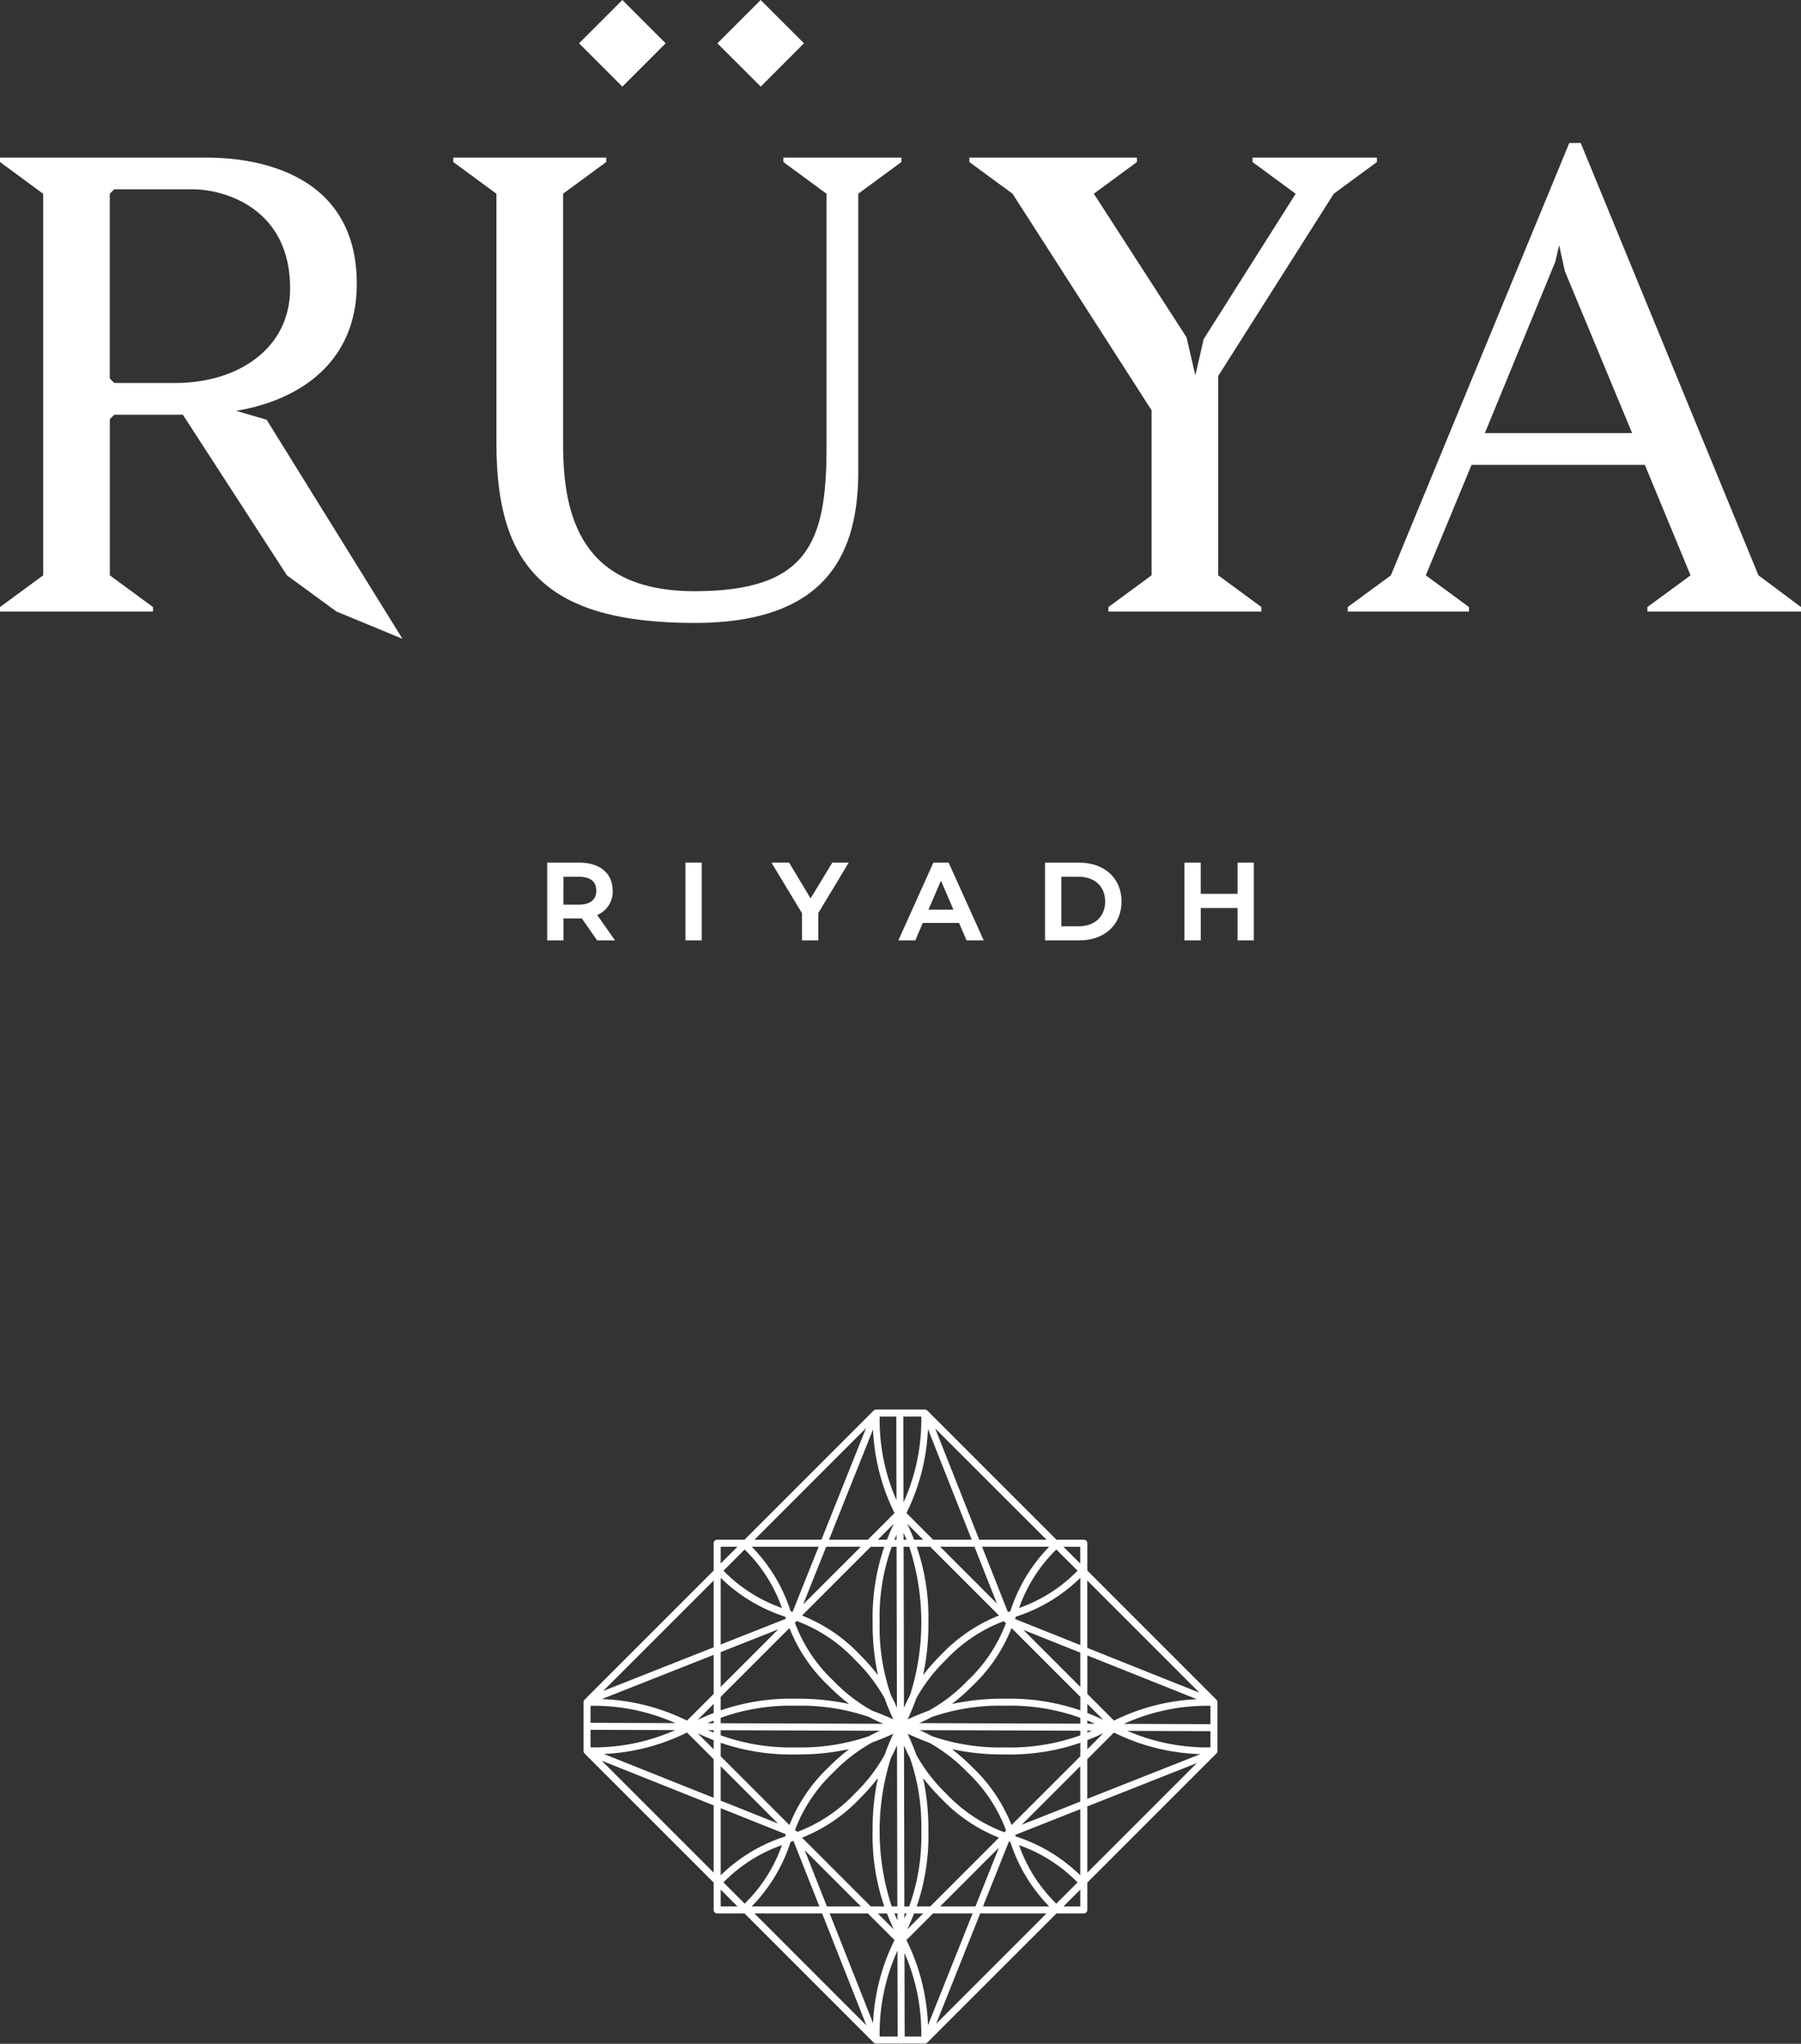 <svg xmlns="http://www.w3.org/2000/svg" width="274.309" height="311.257" viewBox="0 0 274.309 311.257">
  <rect x="0" y="0" width="274.309" height="311.257" fill="#333333" stroke="none"/>
  <g id="ruya-logo-full-white-en" transform="translate(0 0)">
    <g id="Ruya">
      <path id="Path_851" data-name="Path 851" d="M69.036,24v.677l6.576,4.83V67.6c0,18.566,7.446,27.269,30.169,27.269,20.5,0,24.943-10.928,24.943-23.109V29.5l6.574-4.83V24H119.315v.677l6.573,4.83V68.183c0,14.5-2.9,21.85-20.107,21.85S85.764,78.723,85.764,67.6V29.5l6.575-4.83V24Z" fill="#fff"/>
      <rect id="Rectangle_16" data-name="Rectangle 16" width="9.326" height="9.326" transform="translate(88.197 6.595) rotate(-45.004)" fill="#fff"/>
      <rect id="Rectangle_17" data-name="Rectangle 17" width="9.325" height="9.325" transform="translate(109.267 6.597) rotate(-45.017)" fill="#fff"/>
      <path id="Path_852" data-name="Path 852" d="M26.783,58.322H17.4l-.678-.679V29.507l.678-.679H29.3c4.929,0,14.888,2.9,14.888,15.087,0,9.377-8.219,14.407-17.4,14.407m13.826,5.6-4.643-1.353c9.768-1.642,18.373-7.443,18.373-19.338C54.339,25.445,37.418,24,31.52,24H0v.673l6.573,4.837v58.11L0,92.449v.681H23.3v-.681l-6.574-4.832V63.833l.678-.679H27.847L43.7,87.617l7.542,5.513L61.3,97.286Z" fill="#fff"/>
      <path id="Path_853" data-name="Path 853" d="M226.156,65.961l10.735-26.106.582-2.513.87,3.964,10.248,24.655Zm41.673,21.658L240.756,21.773h-1.739L211.845,87.619l-6.573,4.831v.681h18.467V92.45l-6.577-4.831L224.127,70.8h26.4l6.961,16.823L250.91,92.45v.681h23.4V92.45Z" fill="#fff"/>
      <path id="Path_854" data-name="Path 854" d="M93.313,135.635c0-2.629-1.94-4.263-5.069-4.263h-4.9v11.846h2.478v-3.351h2.425c.12,0,.241,0,.362-.01l2.344,3.361h2.719l-2.714-3.875a3.82,3.82,0,0,0,2.358-3.708m-7.494-2.113h2.327c1.22,0,2.673.367,2.673,2.113,0,1.394-.923,2.131-2.673,2.131H85.819Z" fill="#fff"/>
      <rect id="Rectangle_18" data-name="Rectangle 18" width="2.478" height="11.847" transform="translate(104.405 131.371)" fill="#fff"/>
      <path id="Path_855" data-name="Path 855" d="M123.46,136.816l-3.271-5.444H117.5l4.652,7.7v4.149h2.481v-4.181l4.635-7.666h-2.5Z" fill="#fff"/>
      <path id="Path_856" data-name="Path 856" d="M142.16,131.372l-5.332,11.846h2.583l1.132-2.662h5.527l1.15,2.662h2.612l-5.347-11.846Zm3.056,7.165h-3.8l1.9-4.424Z" fill="#fff"/>
      <path id="Path_857" data-name="Path 857" d="M164.369,131.372h-5.2v11.846h5.2c3.859,0,6.452-2.381,6.452-5.922s-2.593-5.924-6.452-5.924m-2.719,2.15h2.623c2.461,0,4.052,1.481,4.052,3.774s-1.591,3.772-4.052,3.772H161.65Z" fill="#fff"/>
      <path id="Path_858" data-name="Path 858" d="M188.488,131.372v4.749h-5.607v-4.749H180.4v11.847h2.482v-4.93h5.607v4.93h2.479V131.372Z" fill="#fff"/>
      <path id="Path_850" data-name="Path 850" d="M192.122,93.13v-.678l-6.576-4.837V57.259l17.6-27.755,6.576-4.83V24H190.768v.677l6.574,4.83L183.326,51.651l-1.26,5.512-1.353-5.805L166.6,29.5l6.573-4.83V24H147.646v.677l6.575,4.83,21.174,32.974V87.615l-6.575,4.837v.678Z" fill="#fff"/>
    </g>
    <path id="emblem" d="M185.436,266.654v-7.42a.53.53,0,0,0-.042-.206.517.517,0,0,0-.075-.115c-.015-.018-.023-.042-.039-.058l-19.671-19.671v-4.161a.534.534,0,0,0-.535-.535h-4.161l-19.671-19.671-.005,0a.512.512,0,0,0-.235-.126.442.442,0,0,0-.074-.015.47.47,0,0,0-.065-.014h-7.422c-.023,0-.043.011-.065.013a.642.642,0,0,0-.076.016.532.532,0,0,0-.236.127h0l-19.669,19.671h-4.163a.535.535,0,0,0-.535.535v4.162l-19.668,19.67s-.006.012-.012.017a.549.549,0,0,0-.1.156.529.529,0,0,0-.041.206v7.42a.537.537,0,0,0,.041.206.559.559,0,0,0,.1.155c.006,0,.007.013.012.018L108.7,286.7v4.162a.535.535,0,0,0,.535.535h4.163l19.669,19.671h0a.546.546,0,0,0,.237.127.651.651,0,0,0,.074.014.485.485,0,0,0,.066.014H137.1a.5.5,0,0,0,.15.03h0a.493.493,0,0,0,.149-.03h3.458a.538.538,0,0,0,.206-.042.527.527,0,0,0,.109-.072.714.714,0,0,0,.064-.042L160.913,291.4h4.161a.534.534,0,0,0,.535-.535V286.7l19.261-19.261.009-.009.4-.4c.016-.017.024-.041.039-.059a.51.51,0,0,0,.075-.114.538.538,0,0,0,.042-.206M171.724,263.6l12.642.043v2.473a30.482,30.482,0,0,1-12.642-2.516m-68.863-1.184-12.919-.044v-2.59a30.471,30.471,0,0,1,12.919,2.634m81.5-2.634v2.791l-13.174-.045a30.512,30.512,0,0,1,13.174-2.746m-31.392,19.255a23.347,23.347,0,0,1-8.864-5.89,25.152,25.152,0,0,1-4.539-5.888c-.411-1.146-.862-2.2-1.324-3.214,1.025.466,2.087.921,3.247,1.335a25.22,25.22,0,0,1,5.859,4.524,23.335,23.335,0,0,1,5.888,8.866Zm-12.646-.171a31.5,31.5,0,0,1-1.841,11.468h-.741l-.053-24.51c.263.611.56,1.237.907,1.882a31.739,31.739,0,0,1,1.728,11.16M135.7,267.706c.354-.656.655-1.291.922-1.912l.052,24.535h-.859a36.792,36.792,0,0,1-.115-22.623m-14.264,11.285a.528.528,0,0,0-.234-.2l-.129-.051a23.332,23.332,0,0,1,5.879-8.839,25.218,25.218,0,0,1,5.875-4.532c1.152-.413,2.21-.866,3.23-1.33-.462,1.017-.914,2.072-1.326,3.22a25.143,25.143,0,0,1-4.537,5.885,23.361,23.361,0,0,1-8.758,5.849m-.12-32.124.011-.011a23.342,23.342,0,0,1,8.867,5.89,25.241,25.241,0,0,1,4.532,5.873c.412,1.152.865,2.21,1.329,3.23-1.013-.461-2.064-.911-3.208-1.321a25.207,25.207,0,0,1-5.892-4.542,23.333,23.333,0,0,1-5.888-8.863.529.529,0,0,0,.249-.256m12.659.161a31.512,31.512,0,0,1,1.841-11.47h.741l.052,24.507c-.265-.616-.564-1.246-.915-1.9a31.792,31.792,0,0,1-1.719-11.14m4.63,11.147c-.355.658-.657,1.3-.925,1.92l-.052-24.537h.858a36.793,36.793,0,0,1,.119,22.617m14.3-11.293a.531.531,0,0,0,.278.268l.037.014a23.332,23.332,0,0,1-5.872,8.822,25.193,25.193,0,0,1-5.881,4.535c-1.149.411-2.2.863-3.221,1.325.464-1.017.915-2.073,1.327-3.224a25.233,25.233,0,0,1,4.532-5.876,23.357,23.357,0,0,1,8.8-5.864M164.539,262.5l-24.546-.083c.624-.267,1.262-.569,1.922-.925a31.791,31.791,0,0,1,11.154-1.723,31.512,31.512,0,0,1,11.47,1.841Zm1.07-.475c.385.157.762.318,1.135.483l-1.135,0Zm-27.983-27.537,0-1.054c.152.347.3.7.449,1.054Zm-1.07,0h-.325c.1-.259.213-.514.323-.767Zm-2.007,28.031-24.782-.084v-.825a31.471,31.471,0,0,1,11.468-1.841,31.759,31.759,0,0,1,11.173,1.732c.736.4,1.447.728,2.141,1.018m-25.853-.088-.954,0q.471-.207.954-.4Zm0,1.07v.362q-.438-.179-.866-.365Zm1.071,0,24.266.082c-.536.237-1.085.5-1.648.808a31.771,31.771,0,0,1-11.15,1.724,31.492,31.492,0,0,1-11.468-1.841ZM136.678,291.4l0,1.055q-.229-.52-.45-1.055Zm1.071,0h.324c-.106.259-.214.514-.323.767Zm2.294-27.912,24.5.083v.707a31.534,31.534,0,0,1-11.47,1.841,31.783,31.783,0,0,1-11.132-1.716c-.65-.351-1.279-.65-1.894-.915m25.566.086.681,0c-.225.1-.452.192-.681.286Zm0-2.7v-1.387l2.428,2.427c-.781-.356-1.581-.708-2.428-1.04m-1.07-.4a33.144,33.144,0,0,0-11.47-1.775,36.808,36.808,0,0,0-8.091.809,31.336,31.336,0,0,0,3.131-2.764,24.592,24.592,0,0,0,5.957-8.8l10.473,10.472Zm-21.189-8.485a31.4,31.4,0,0,0-2.761,3.127,36.73,36.73,0,0,0,.809-8.088,33.128,33.128,0,0,0-1.777-11.47h2.058l10.473,10.473a24.6,24.6,0,0,0-8.8,5.958m-4.13-17.5c-.333-.847-.683-1.649-1.04-2.43l2.429,2.43Zm-4.136,0H133.7l2.429-2.429c-.357.78-.708,1.582-1.04,2.429m-.4,1.07a33.1,33.1,0,0,0-1.778,11.47,36.858,36.858,0,0,0,.808,8.088,31.288,31.288,0,0,0-2.762-3.127,24.605,24.605,0,0,0-8.8-5.958l10.472-10.473ZM126.2,256.744a31.476,31.476,0,0,0,3.133,2.766,36.785,36.785,0,0,0-8.1-.811,33.131,33.131,0,0,0-11.468,1.775v-2.056l10.474-10.475a24.6,24.6,0,0,0,5.958,8.8m-17.5,4.131c-.845.332-1.646.683-2.426,1.039l2.426-2.425Zm-18.754,5.236v-2.673l12.908.044a30.5,30.5,0,0,1-12.908,2.629m18.754-1.1V266.4l-2.422-2.422c.778.355,1.578.7,2.422,1.037m1.071.4a33.1,33.1,0,0,0,11.468,1.776,36.778,36.778,0,0,0,8.088-.81,31.4,31.4,0,0,0-3.127,2.762,24.607,24.607,0,0,0-5.958,8.8l-10.471-10.473Zm21.185,8.487a31.406,31.406,0,0,0,2.763-3.13,36.814,36.814,0,0,0-.809,8.091,33.116,33.116,0,0,0,1.777,11.468h-2.056l-10.471-10.472a24.594,24.594,0,0,0,8.8-5.957m4.131,17.5c.332.845.682,1.644,1.038,2.423L133.7,291.4Zm4.138,0h1.385l-2.423,2.423c.356-.779.706-1.578,1.038-2.423m.4-1.071a33.116,33.116,0,0,0,1.777-11.468,36.747,36.747,0,0,0-.81-8.091,31.556,31.556,0,0,0,2.764,3.13,24.587,24.587,0,0,0,8.8,5.957l-10.473,10.472Zm8.49-21.188a31.48,31.48,0,0,0-3.125-2.76,36.824,36.824,0,0,0,8.083.808,33.14,33.14,0,0,0,11.47-1.776v2.055L154.066,277.94a24.581,24.581,0,0,0-5.955-8.8m17.5-4.129c.845-.332,1.645-.683,2.424-1.038l-2.424,2.424Zm4.062-2.976-4.062-4.063v-5.861l16.679,6.662a31.675,31.675,0,0,0-12.617,3.262m-5.132-5.133-8.69-8.69,8.69,3.471ZM154.6,246.56c.043-.118.086-.236.128-.353a24.918,24.918,0,0,0,9.816-5.912v10.237Zm.614-1.673a23.2,23.2,0,0,1,5.678-8.91l3.233,3.232a23.23,23.23,0,0,1-8.911,5.678m-1.321.485-.379.139-3.934-9.953H159.8a24.916,24.916,0,0,0-5.913,9.814m-2.048-1.167-8.646-8.647h5.228Zm-9.716-9.717-4.063-4.063a31.7,31.7,0,0,0,3.273-12.8L148,234.488Zm-4.51-5.676-.028-13.081h2.735a30.494,30.494,0,0,1-2.707,13.081m-1.071-.335a30.463,30.463,0,0,1-2.56-12.746h2.532Zm-3.571-10.78a31.687,31.687,0,0,0,3.271,12.728l-4.062,4.063h-5.916Zm-1.861,17.861-8.78,8.78,3.507-8.78Zm-10.391,9.926-.3-.111a24.909,24.909,0,0,0-5.916-9.815h10.183Zm-7.3-9.506a23.223,23.223,0,0,1,5.68,8.91,23.2,23.2,0,0,1-8.911-5.68Zm6.165,10.23.116.316-9.932,3.925V240.292a24.893,24.893,0,0,0,9.816,5.916m-1.05,1.928-8.766,8.768v-5.3Zm-9.837,9.838-4.061,4.062a31.774,31.774,0,0,0-12.974-3.279l17.035-6.733Zm-4.06,5.877,4.06,4.061v5.882l-16.721-6.677a31.717,31.717,0,0,0,12.661-3.266m5.131,5.131,8.724,8.724-8.724-3.484Zm9.936,10.361c-.042.113-.083.226-.124.339a24.91,24.91,0,0,0-9.812,5.91V275.374Zm-.61,1.659a23.213,23.213,0,0,1-5.675,8.908l-3.232-3.233A23.229,23.229,0,0,1,119.093,281m1.32-.485.438-.16,3.943,9.972H114.5a24.9,24.9,0,0,0,5.911-9.812m2.154,1.266,8.546,8.546h-5.167Zm9.617,9.617,4.06,4.06a31.69,31.69,0,0,0-3.268,12.65l-6.607-16.71Zm4.506,5.676.028,13.081h-2.735a30.48,30.48,0,0,1,2.707-13.081m1.071.335a30.482,30.482,0,0,1,2.56,12.746h-2.532Zm3.58,11.023a31.751,31.751,0,0,0-3.281-12.974l4.061-4.06h6.022Zm1.85-18.1,8.955-8.955-3.575,8.955Zm10.482-9.892.217.079a24.922,24.922,0,0,0,5.911,9.813H149.723Zm7.214,9.474a23.21,23.21,0,0,1-5.676-8.91,23.256,23.256,0,0,1,8.91,5.675Zm-6.161-10.229c-.03-.082-.059-.164-.09-.247l9.9-3.913v10.069a24.933,24.933,0,0,0-9.813-5.909m.9-1.791,8.91-8.908v5.387Zm9.98-9.979,4.061-4.06a31.843,31.843,0,0,0,13.164,3.287l-17.225,6.808Zm17.084-10.129-17.084-6.824V240.7Zm-18.154-19.669-2.556-2.556h2.556Zm-15.388-3.626-6.7-16.944L159.4,234.488ZM131.9,217.494l-6.788,16.994h-10.2Zm-19.577,18.064-2.556,2.557v-2.557ZM108.7,250.872,91.877,257.52,108.7,240.7ZM91.648,268.138l17.048,6.809v10.241Zm18.119,19.635,2.556,2.556h-2.556Zm15.45,3.627,6.742,17.053L114.908,291.4Zm17.365,16.815,6.713-16.815h10.1Zm19.4-17.886,2.556-2.555v2.555Zm3.626-15.23,16.684-6.594-16.684,16.684Z" fill="#fff"/>
  </g>
</svg>
